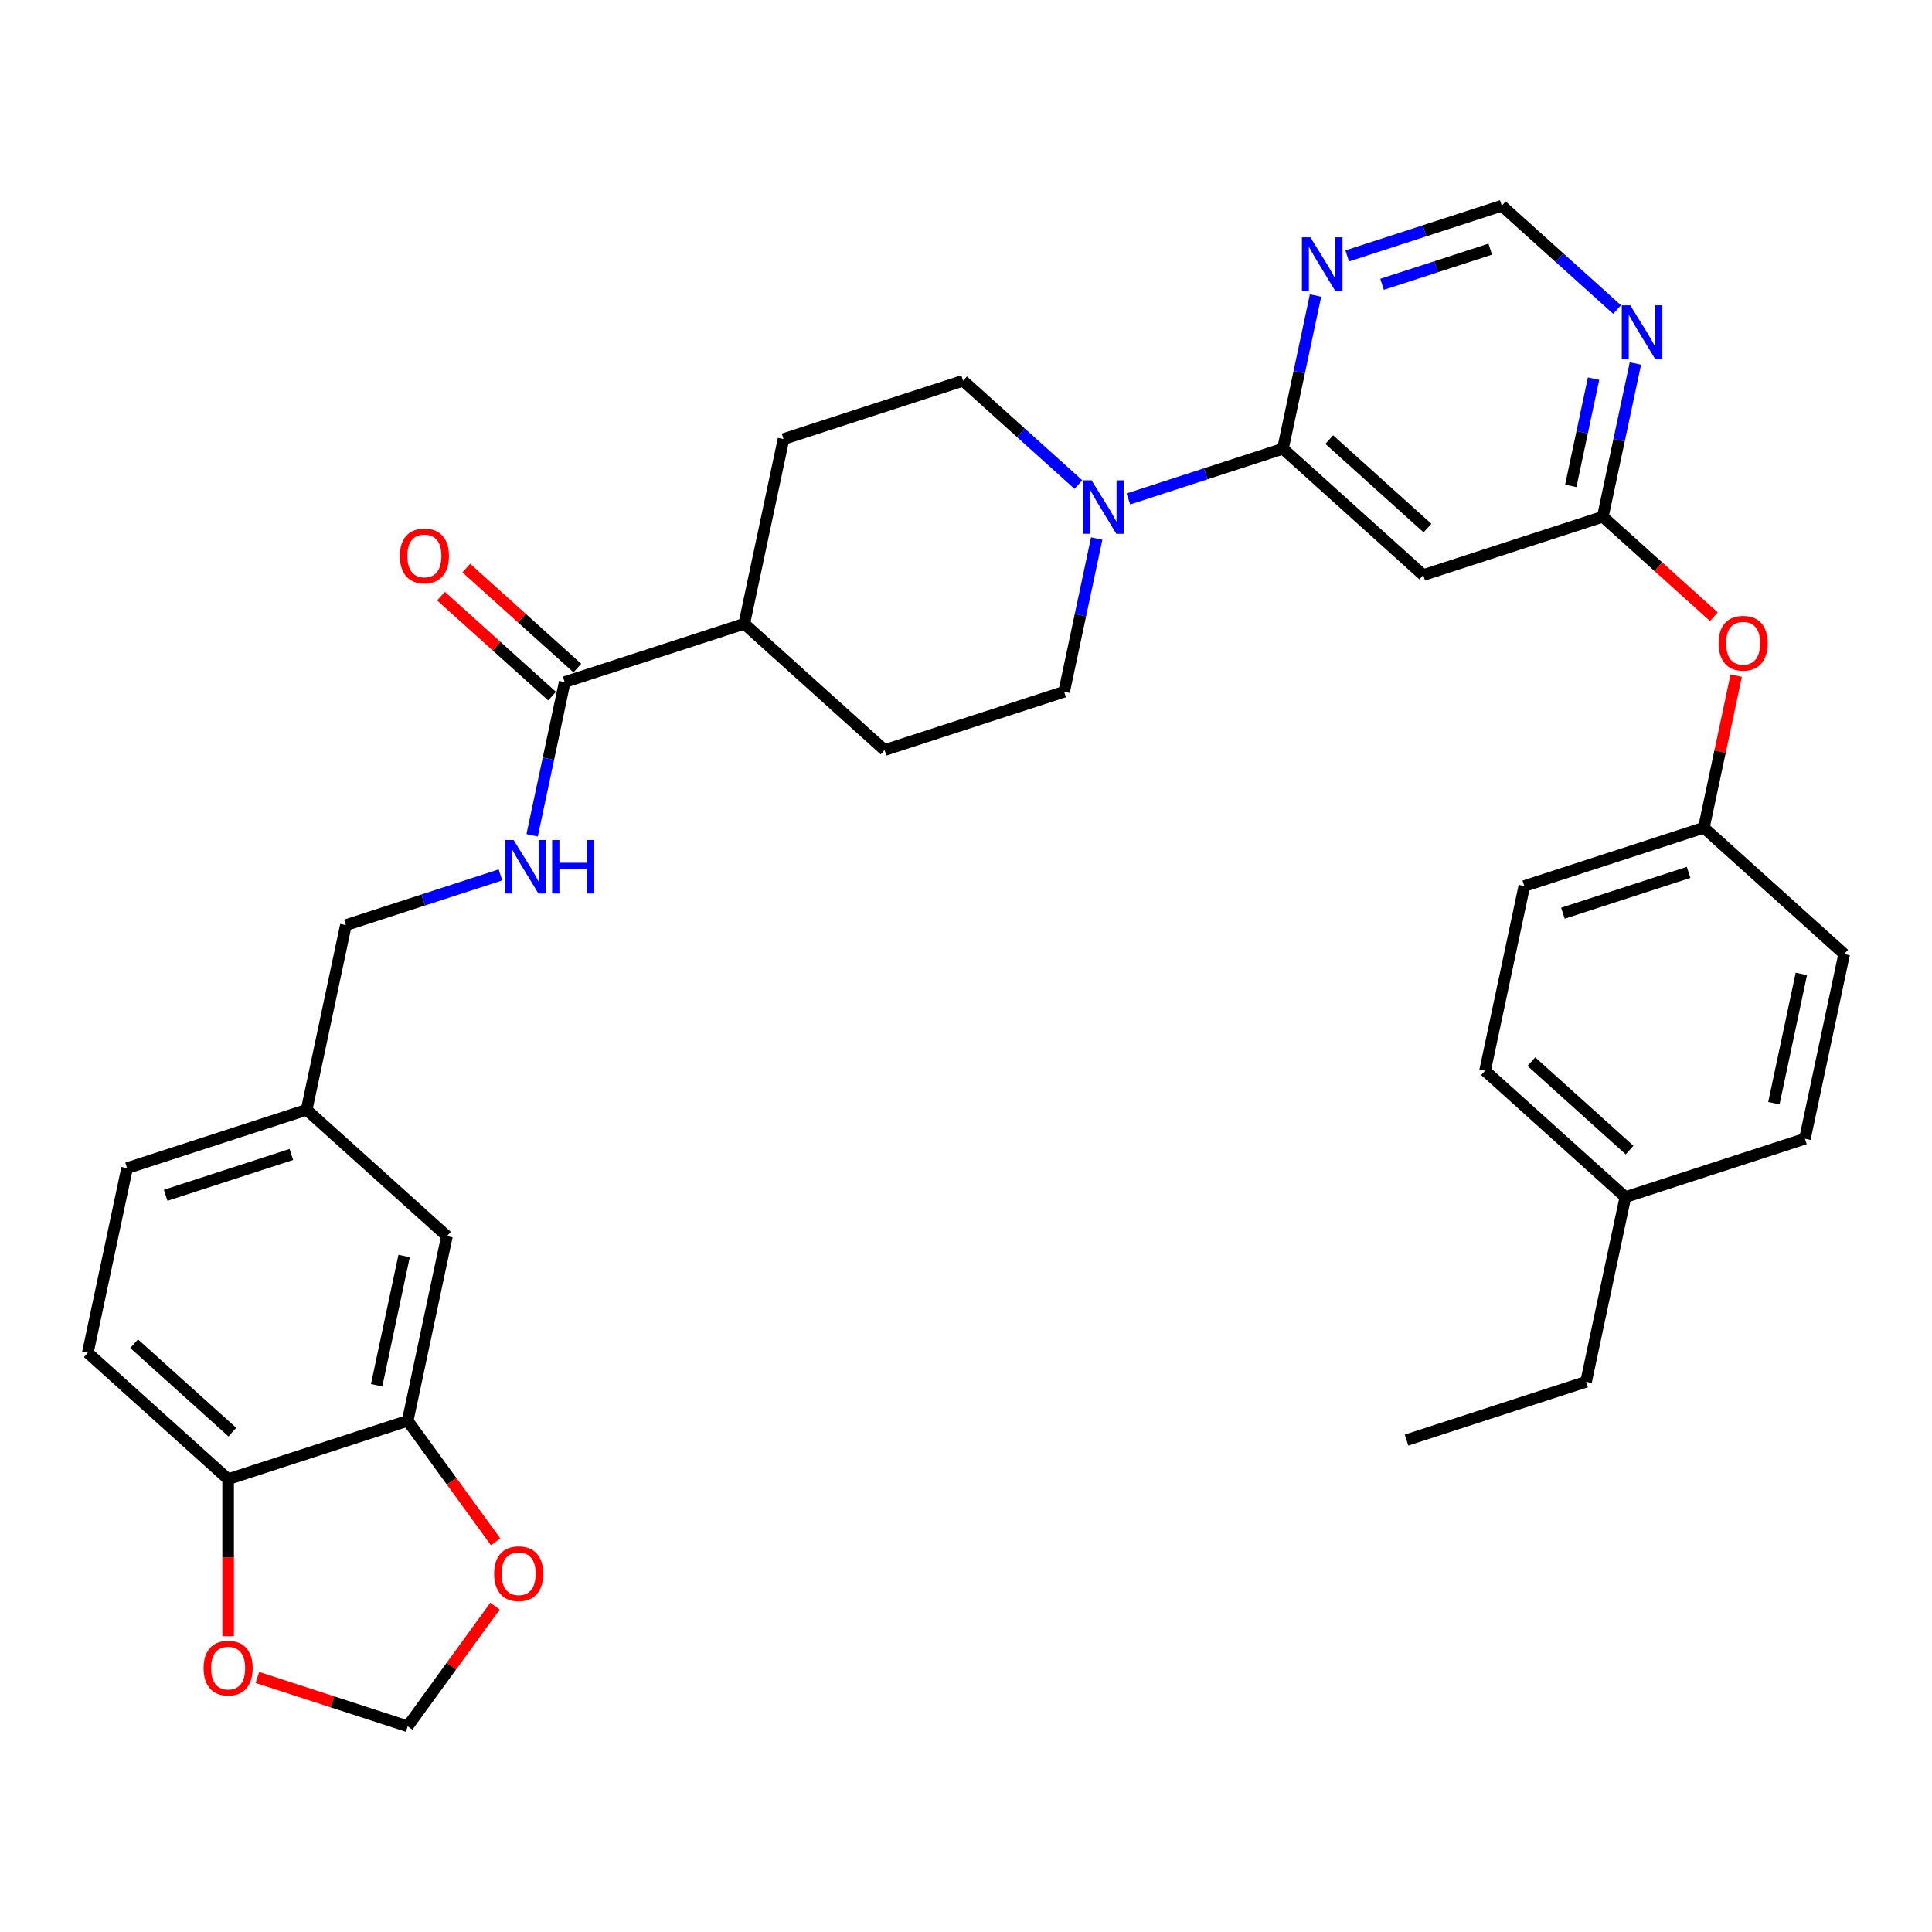 <?xml version='1.0' encoding='iso-8859-1'?>
<svg version='1.1' baseProfile='full'
              xmlns='http://www.w3.org/2000/svg'
                      xmlns:rdkit='http://www.rdkit.org/xml'
                      xmlns:xlink='http://www.w3.org/1999/xlink'
                  xml:space='preserve'
width='1000px' height='1000px' viewBox='0 0 1000 1000'>
<!-- END OF HEADER -->
<rect style='opacity:1.0;fill:#FFFFFF;stroke:none' width='1000' height='1000' x='0' y='0'> </rect>
<path class='bond-0' d='M 664.054,232.26 L 624.053,245.257' style='fill:none;fill-rule:evenodd;stroke:#000000;stroke-width:6px;stroke-linecap:butt;stroke-linejoin:miter;stroke-opacity:1' />
<path class='bond-0' d='M 624.053,245.257 L 584.051,258.254' style='fill:none;fill-rule:evenodd;stroke:#0000FF;stroke-width:6px;stroke-linecap:butt;stroke-linejoin:miter;stroke-opacity:1' />
<path class='bond-1' d='M 664.054,232.26 L 736.677,297.65' style='fill:none;fill-rule:evenodd;stroke:#000000;stroke-width:6px;stroke-linecap:butt;stroke-linejoin:miter;stroke-opacity:1' />
<path class='bond-1' d='M 688.025,227.544 L 738.861,273.317' style='fill:none;fill-rule:evenodd;stroke:#000000;stroke-width:6px;stroke-linecap:butt;stroke-linejoin:miter;stroke-opacity:1' />
<path class='bond-3' d='M 664.054,232.26 L 672.482,192.606' style='fill:none;fill-rule:evenodd;stroke:#000000;stroke-width:6px;stroke-linecap:butt;stroke-linejoin:miter;stroke-opacity:1' />
<path class='bond-3' d='M 672.482,192.606 L 680.911,152.952' style='fill:none;fill-rule:evenodd;stroke:#0000FF;stroke-width:6px;stroke-linecap:butt;stroke-linejoin:miter;stroke-opacity:1' />
<path class='bond-14' d='M 558.174,250.808 L 528.332,223.938' style='fill:none;fill-rule:evenodd;stroke:#0000FF;stroke-width:6px;stroke-linecap:butt;stroke-linejoin:miter;stroke-opacity:1' />
<path class='bond-14' d='M 528.332,223.938 L 498.49,197.068' style='fill:none;fill-rule:evenodd;stroke:#000000;stroke-width:6px;stroke-linecap:butt;stroke-linejoin:miter;stroke-opacity:1' />
<path class='bond-15' d='M 567.652,278.739 L 559.223,318.393' style='fill:none;fill-rule:evenodd;stroke:#0000FF;stroke-width:6px;stroke-linecap:butt;stroke-linejoin:miter;stroke-opacity:1' />
<path class='bond-15' d='M 559.223,318.393 L 550.795,358.046' style='fill:none;fill-rule:evenodd;stroke:#000000;stroke-width:6px;stroke-linecap:butt;stroke-linejoin:miter;stroke-opacity:1' />
<path class='bond-2' d='M 736.677,297.65 L 829.617,267.451' style='fill:none;fill-rule:evenodd;stroke:#000000;stroke-width:6px;stroke-linecap:butt;stroke-linejoin:miter;stroke-opacity:1' />
<path class='bond-16' d='M 829.617,267.451 L 858.355,293.327' style='fill:none;fill-rule:evenodd;stroke:#000000;stroke-width:6px;stroke-linecap:butt;stroke-linejoin:miter;stroke-opacity:1' />
<path class='bond-16' d='M 858.355,293.327 L 887.093,319.203' style='fill:none;fill-rule:evenodd;stroke:#FF0000;stroke-width:6px;stroke-linecap:butt;stroke-linejoin:miter;stroke-opacity:1' />
<path class='bond-33' d='M 829.617,267.451 L 838.046,227.798' style='fill:none;fill-rule:evenodd;stroke:#000000;stroke-width:6px;stroke-linecap:butt;stroke-linejoin:miter;stroke-opacity:1' />
<path class='bond-33' d='M 838.046,227.798 L 846.475,188.144' style='fill:none;fill-rule:evenodd;stroke:#0000FF;stroke-width:6px;stroke-linecap:butt;stroke-linejoin:miter;stroke-opacity:1' />
<path class='bond-33' d='M 813.028,251.492 L 818.928,223.734' style='fill:none;fill-rule:evenodd;stroke:#000000;stroke-width:6px;stroke-linecap:butt;stroke-linejoin:miter;stroke-opacity:1' />
<path class='bond-33' d='M 818.928,223.734 L 824.829,195.976' style='fill:none;fill-rule:evenodd;stroke:#0000FF;stroke-width:6px;stroke-linecap:butt;stroke-linejoin:miter;stroke-opacity:1' />
<path class='bond-8' d='M 697.31,132.467 L 737.311,119.47' style='fill:none;fill-rule:evenodd;stroke:#0000FF;stroke-width:6px;stroke-linecap:butt;stroke-linejoin:miter;stroke-opacity:1' />
<path class='bond-8' d='M 737.311,119.47 L 777.312,106.473' style='fill:none;fill-rule:evenodd;stroke:#000000;stroke-width:6px;stroke-linecap:butt;stroke-linejoin:miter;stroke-opacity:1' />
<path class='bond-8' d='M 715.35,147.156 L 743.351,138.058' style='fill:none;fill-rule:evenodd;stroke:#0000FF;stroke-width:6px;stroke-linecap:butt;stroke-linejoin:miter;stroke-opacity:1' />
<path class='bond-8' d='M 743.351,138.058 L 771.352,128.96' style='fill:none;fill-rule:evenodd;stroke:#000000;stroke-width:6px;stroke-linecap:butt;stroke-linejoin:miter;stroke-opacity:1' />
<path class='bond-4' d='M 836.997,160.213 L 807.155,133.343' style='fill:none;fill-rule:evenodd;stroke:#0000FF;stroke-width:6px;stroke-linecap:butt;stroke-linejoin:miter;stroke-opacity:1' />
<path class='bond-4' d='M 807.155,133.343 L 777.312,106.473' style='fill:none;fill-rule:evenodd;stroke:#000000;stroke-width:6px;stroke-linecap:butt;stroke-linejoin:miter;stroke-opacity:1' />
<path class='bond-5' d='M 292.29,353.053 L 385.231,322.855' style='fill:none;fill-rule:evenodd;stroke:#000000;stroke-width:6px;stroke-linecap:butt;stroke-linejoin:miter;stroke-opacity:1' />
<path class='bond-7' d='M 292.29,353.053 L 283.861,392.707' style='fill:none;fill-rule:evenodd;stroke:#000000;stroke-width:6px;stroke-linecap:butt;stroke-linejoin:miter;stroke-opacity:1' />
<path class='bond-7' d='M 283.861,392.707 L 275.433,432.361' style='fill:none;fill-rule:evenodd;stroke:#0000FF;stroke-width:6px;stroke-linecap:butt;stroke-linejoin:miter;stroke-opacity:1' />
<path class='bond-18' d='M 298.829,345.791 L 270.091,319.915' style='fill:none;fill-rule:evenodd;stroke:#000000;stroke-width:6px;stroke-linecap:butt;stroke-linejoin:miter;stroke-opacity:1' />
<path class='bond-18' d='M 270.091,319.915 L 241.353,294.039' style='fill:none;fill-rule:evenodd;stroke:#FF0000;stroke-width:6px;stroke-linecap:butt;stroke-linejoin:miter;stroke-opacity:1' />
<path class='bond-18' d='M 285.751,360.315 L 257.013,334.44' style='fill:none;fill-rule:evenodd;stroke:#000000;stroke-width:6px;stroke-linecap:butt;stroke-linejoin:miter;stroke-opacity:1' />
<path class='bond-18' d='M 257.013,334.44 L 228.275,308.564' style='fill:none;fill-rule:evenodd;stroke:#FF0000;stroke-width:6px;stroke-linecap:butt;stroke-linejoin:miter;stroke-opacity:1' />
<path class='bond-6' d='M 211.018,735.406 L 231.336,639.818' style='fill:none;fill-rule:evenodd;stroke:#000000;stroke-width:6px;stroke-linecap:butt;stroke-linejoin:miter;stroke-opacity:1' />
<path class='bond-6' d='M 194.948,717.005 L 209.171,650.093' style='fill:none;fill-rule:evenodd;stroke:#000000;stroke-width:6px;stroke-linecap:butt;stroke-linejoin:miter;stroke-opacity:1' />
<path class='bond-10' d='M 211.018,735.406 L 233.768,766.718' style='fill:none;fill-rule:evenodd;stroke:#000000;stroke-width:6px;stroke-linecap:butt;stroke-linejoin:miter;stroke-opacity:1' />
<path class='bond-10' d='M 233.768,766.718 L 256.517,798.029' style='fill:none;fill-rule:evenodd;stroke:#FF0000;stroke-width:6px;stroke-linecap:butt;stroke-linejoin:miter;stroke-opacity:1' />
<path class='bond-36' d='M 211.018,735.406 L 118.078,765.605' style='fill:none;fill-rule:evenodd;stroke:#000000;stroke-width:6px;stroke-linecap:butt;stroke-linejoin:miter;stroke-opacity:1' />
<path class='bond-23' d='M 259.034,452.845 L 219.032,465.843' style='fill:none;fill-rule:evenodd;stroke:#0000FF;stroke-width:6px;stroke-linecap:butt;stroke-linejoin:miter;stroke-opacity:1' />
<path class='bond-23' d='M 219.032,465.843 L 179.031,478.84' style='fill:none;fill-rule:evenodd;stroke:#000000;stroke-width:6px;stroke-linecap:butt;stroke-linejoin:miter;stroke-opacity:1' />
<path class='bond-9' d='M 118.078,765.605 L 45.455,700.215' style='fill:none;fill-rule:evenodd;stroke:#000000;stroke-width:6px;stroke-linecap:butt;stroke-linejoin:miter;stroke-opacity:1' />
<path class='bond-9' d='M 120.262,741.272 L 69.426,695.499' style='fill:none;fill-rule:evenodd;stroke:#000000;stroke-width:6px;stroke-linecap:butt;stroke-linejoin:miter;stroke-opacity:1' />
<path class='bond-11' d='M 118.078,765.605 L 118.078,806.248' style='fill:none;fill-rule:evenodd;stroke:#000000;stroke-width:6px;stroke-linecap:butt;stroke-linejoin:miter;stroke-opacity:1' />
<path class='bond-11' d='M 118.078,806.248 L 118.078,846.891' style='fill:none;fill-rule:evenodd;stroke:#FF0000;stroke-width:6px;stroke-linecap:butt;stroke-linejoin:miter;stroke-opacity:1' />
<path class='bond-13' d='M 256.204,831.334 L 233.611,862.43' style='fill:none;fill-rule:evenodd;stroke:#FF0000;stroke-width:6px;stroke-linecap:butt;stroke-linejoin:miter;stroke-opacity:1' />
<path class='bond-13' d='M 233.611,862.43 L 211.018,893.527' style='fill:none;fill-rule:evenodd;stroke:#000000;stroke-width:6px;stroke-linecap:butt;stroke-linejoin:miter;stroke-opacity:1' />
<path class='bond-37' d='M 133.225,868.25 L 172.122,880.889' style='fill:none;fill-rule:evenodd;stroke:#FF0000;stroke-width:6px;stroke-linecap:butt;stroke-linejoin:miter;stroke-opacity:1' />
<path class='bond-37' d='M 172.122,880.889 L 211.018,893.527' style='fill:none;fill-rule:evenodd;stroke:#000000;stroke-width:6px;stroke-linecap:butt;stroke-linejoin:miter;stroke-opacity:1' />
<path class='bond-12' d='M 385.231,322.855 L 457.854,388.245' style='fill:none;fill-rule:evenodd;stroke:#000000;stroke-width:6px;stroke-linecap:butt;stroke-linejoin:miter;stroke-opacity:1' />
<path class='bond-34' d='M 385.231,322.855 L 405.549,227.266' style='fill:none;fill-rule:evenodd;stroke:#000000;stroke-width:6px;stroke-linecap:butt;stroke-linejoin:miter;stroke-opacity:1' />
<path class='bond-20' d='M 498.49,197.068 L 405.549,227.266' style='fill:none;fill-rule:evenodd;stroke:#000000;stroke-width:6px;stroke-linecap:butt;stroke-linejoin:miter;stroke-opacity:1' />
<path class='bond-19' d='M 550.795,358.046 L 457.854,388.245' style='fill:none;fill-rule:evenodd;stroke:#000000;stroke-width:6px;stroke-linecap:butt;stroke-linejoin:miter;stroke-opacity:1' />
<path class='bond-24' d='M 898.655,349.709 L 890.289,389.069' style='fill:none;fill-rule:evenodd;stroke:#FF0000;stroke-width:6px;stroke-linecap:butt;stroke-linejoin:miter;stroke-opacity:1' />
<path class='bond-24' d='M 890.289,389.069 L 881.922,428.43' style='fill:none;fill-rule:evenodd;stroke:#000000;stroke-width:6px;stroke-linecap:butt;stroke-linejoin:miter;stroke-opacity:1' />
<path class='bond-17' d='M 231.336,639.818 L 158.713,574.428' style='fill:none;fill-rule:evenodd;stroke:#000000;stroke-width:6px;stroke-linecap:butt;stroke-linejoin:miter;stroke-opacity:1' />
<path class='bond-21' d='M 45.455,700.215 L 65.772,604.626' style='fill:none;fill-rule:evenodd;stroke:#000000;stroke-width:6px;stroke-linecap:butt;stroke-linejoin:miter;stroke-opacity:1' />
<path class='bond-22' d='M 158.713,574.428 L 179.031,478.84' style='fill:none;fill-rule:evenodd;stroke:#000000;stroke-width:6px;stroke-linecap:butt;stroke-linejoin:miter;stroke-opacity:1' />
<path class='bond-25' d='M 158.713,574.428 L 65.772,604.626' style='fill:none;fill-rule:evenodd;stroke:#000000;stroke-width:6px;stroke-linecap:butt;stroke-linejoin:miter;stroke-opacity:1' />
<path class='bond-25' d='M 150.812,597.546 L 85.753,618.685' style='fill:none;fill-rule:evenodd;stroke:#000000;stroke-width:6px;stroke-linecap:butt;stroke-linejoin:miter;stroke-opacity:1' />
<path class='bond-27' d='M 881.922,428.43 L 954.545,493.82' style='fill:none;fill-rule:evenodd;stroke:#000000;stroke-width:6px;stroke-linecap:butt;stroke-linejoin:miter;stroke-opacity:1' />
<path class='bond-28' d='M 881.922,428.43 L 788.982,458.628' style='fill:none;fill-rule:evenodd;stroke:#000000;stroke-width:6px;stroke-linecap:butt;stroke-linejoin:miter;stroke-opacity:1' />
<path class='bond-28' d='M 874.021,451.548 L 808.962,472.687' style='fill:none;fill-rule:evenodd;stroke:#000000;stroke-width:6px;stroke-linecap:butt;stroke-linejoin:miter;stroke-opacity:1' />
<path class='bond-26' d='M 841.287,619.606 L 768.664,554.216' style='fill:none;fill-rule:evenodd;stroke:#000000;stroke-width:6px;stroke-linecap:butt;stroke-linejoin:miter;stroke-opacity:1' />
<path class='bond-26' d='M 843.471,595.273 L 792.635,549.5' style='fill:none;fill-rule:evenodd;stroke:#000000;stroke-width:6px;stroke-linecap:butt;stroke-linejoin:miter;stroke-opacity:1' />
<path class='bond-31' d='M 841.287,619.606 L 820.969,715.195' style='fill:none;fill-rule:evenodd;stroke:#000000;stroke-width:6px;stroke-linecap:butt;stroke-linejoin:miter;stroke-opacity:1' />
<path class='bond-35' d='M 841.287,619.606 L 934.228,589.408' style='fill:none;fill-rule:evenodd;stroke:#000000;stroke-width:6px;stroke-linecap:butt;stroke-linejoin:miter;stroke-opacity:1' />
<path class='bond-29' d='M 954.545,493.82 L 934.228,589.408' style='fill:none;fill-rule:evenodd;stroke:#000000;stroke-width:6px;stroke-linecap:butt;stroke-linejoin:miter;stroke-opacity:1' />
<path class='bond-29' d='M 932.38,504.094 L 918.158,571.006' style='fill:none;fill-rule:evenodd;stroke:#000000;stroke-width:6px;stroke-linecap:butt;stroke-linejoin:miter;stroke-opacity:1' />
<path class='bond-30' d='M 788.982,458.628 L 768.664,554.216' style='fill:none;fill-rule:evenodd;stroke:#000000;stroke-width:6px;stroke-linecap:butt;stroke-linejoin:miter;stroke-opacity:1' />
<path class='bond-32' d='M 820.969,715.195 L 728.028,745.393' style='fill:none;fill-rule:evenodd;stroke:#000000;stroke-width:6px;stroke-linecap:butt;stroke-linejoin:miter;stroke-opacity:1' />
<path  class='atom-1' d='M 564.995 248.62
L 574.064 263.279
Q 574.963 264.725, 576.409 267.344
Q 577.856 269.963, 577.934 270.12
L 577.934 248.62
L 581.608 248.62
L 581.608 276.296
L 577.817 276.296
L 568.083 260.269
Q 566.95 258.393, 565.738 256.243
Q 564.565 254.093, 564.213 253.428
L 564.213 276.296
L 560.617 276.296
L 560.617 248.62
L 564.995 248.62
' fill='#0000FF'/>
<path  class='atom-4' d='M 678.254 122.834
L 687.323 137.492
Q 688.222 138.939, 689.668 141.558
Q 691.114 144.177, 691.193 144.333
L 691.193 122.834
L 694.867 122.834
L 694.867 150.509
L 691.075 150.509
L 681.342 134.482
Q 680.209 132.606, 678.997 130.456
Q 677.824 128.306, 677.472 127.642
L 677.472 150.509
L 673.876 150.509
L 673.876 122.834
L 678.254 122.834
' fill='#0000FF'/>
<path  class='atom-5' d='M 843.818 158.025
L 852.887 172.684
Q 853.786 174.13, 855.232 176.749
Q 856.678 179.368, 856.757 179.525
L 856.757 158.025
L 860.431 158.025
L 860.431 185.701
L 856.639 185.701
L 846.906 169.674
Q 845.772 167.798, 844.561 165.648
Q 843.388 163.498, 843.036 162.833
L 843.036 185.701
L 839.44 185.701
L 839.44 158.025
L 843.818 158.025
' fill='#0000FF'/>
<path  class='atom-8' d='M 265.855 434.804
L 274.923 449.462
Q 275.822 450.909, 277.269 453.528
Q 278.715 456.147, 278.793 456.303
L 278.793 434.804
L 282.468 434.804
L 282.468 462.479
L 278.676 462.479
L 268.943 446.452
Q 267.809 444.576, 266.597 442.426
Q 265.425 440.276, 265.073 439.612
L 265.073 462.479
L 261.477 462.479
L 261.477 434.804
L 265.855 434.804
' fill='#0000FF'/>
<path  class='atom-8' d='M 285.79 434.804
L 289.543 434.804
L 289.543 446.57
L 303.693 446.57
L 303.693 434.804
L 307.446 434.804
L 307.446 462.479
L 303.693 462.479
L 303.693 449.697
L 289.543 449.697
L 289.543 462.479
L 285.79 462.479
L 285.79 434.804
' fill='#0000FF'/>
<path  class='atom-11' d='M 255.755 814.545
Q 255.755 807.9, 259.038 804.186
Q 262.322 800.473, 268.459 800.473
Q 274.596 800.473, 277.88 804.186
Q 281.163 807.9, 281.163 814.545
Q 281.163 821.268, 277.84 825.099
Q 274.518 828.891, 268.459 828.891
Q 262.361 828.891, 259.038 825.099
Q 255.755 821.307, 255.755 814.545
M 268.459 825.764
Q 272.681 825.764, 274.948 822.949
Q 277.254 820.096, 277.254 814.545
Q 277.254 809.111, 274.948 806.375
Q 272.681 803.6, 268.459 803.6
Q 264.237 803.6, 261.931 806.336
Q 259.664 809.072, 259.664 814.545
Q 259.664 820.135, 261.931 822.949
Q 264.237 825.764, 268.459 825.764
' fill='#FF0000'/>
<path  class='atom-12' d='M 105.373 863.407
Q 105.373 856.762, 108.657 853.048
Q 111.94 849.334, 118.078 849.334
Q 124.215 849.334, 127.498 853.048
Q 130.782 856.762, 130.782 863.407
Q 130.782 870.13, 127.459 873.961
Q 124.136 877.753, 118.078 877.753
Q 111.98 877.753, 108.657 873.961
Q 105.373 870.169, 105.373 863.407
M 118.078 874.625
Q 122.299 874.625, 124.566 871.811
Q 126.873 868.957, 126.873 863.407
Q 126.873 857.973, 124.566 855.237
Q 122.299 852.462, 118.078 852.462
Q 113.856 852.462, 111.55 855.198
Q 109.282 857.934, 109.282 863.407
Q 109.282 868.997, 111.55 871.811
Q 113.856 874.625, 118.078 874.625
' fill='#FF0000'/>
<path  class='atom-17' d='M 889.536 332.92
Q 889.536 326.274, 892.82 322.561
Q 896.103 318.847, 902.24 318.847
Q 908.377 318.847, 911.661 322.561
Q 914.945 326.274, 914.945 332.92
Q 914.945 339.643, 911.622 343.474
Q 908.299 347.266, 902.24 347.266
Q 896.142 347.266, 892.82 343.474
Q 889.536 339.682, 889.536 332.92
M 902.24 344.138
Q 906.462 344.138, 908.729 341.324
Q 911.036 338.47, 911.036 332.92
Q 911.036 327.486, 908.729 324.75
Q 906.462 321.975, 902.24 321.975
Q 898.019 321.975, 895.712 324.711
Q 893.445 327.447, 893.445 332.92
Q 893.445 338.509, 895.712 341.324
Q 898.019 344.138, 902.24 344.138
' fill='#FF0000'/>
<path  class='atom-19' d='M 206.963 287.741
Q 206.963 281.096, 210.247 277.383
Q 213.53 273.669, 219.667 273.669
Q 225.804 273.669, 229.088 277.383
Q 232.371 281.096, 232.371 287.741
Q 232.371 294.465, 229.049 298.295
Q 225.726 302.087, 219.667 302.087
Q 213.569 302.087, 210.247 298.295
Q 206.963 294.504, 206.963 287.741
M 219.667 298.96
Q 223.889 298.96, 226.156 296.146
Q 228.462 293.292, 228.462 287.741
Q 228.462 282.308, 226.156 279.572
Q 223.889 276.796, 219.667 276.796
Q 215.445 276.796, 213.139 279.532
Q 210.872 282.269, 210.872 287.741
Q 210.872 293.331, 213.139 296.146
Q 215.445 298.96, 219.667 298.96
' fill='#FF0000'/>
</svg>
